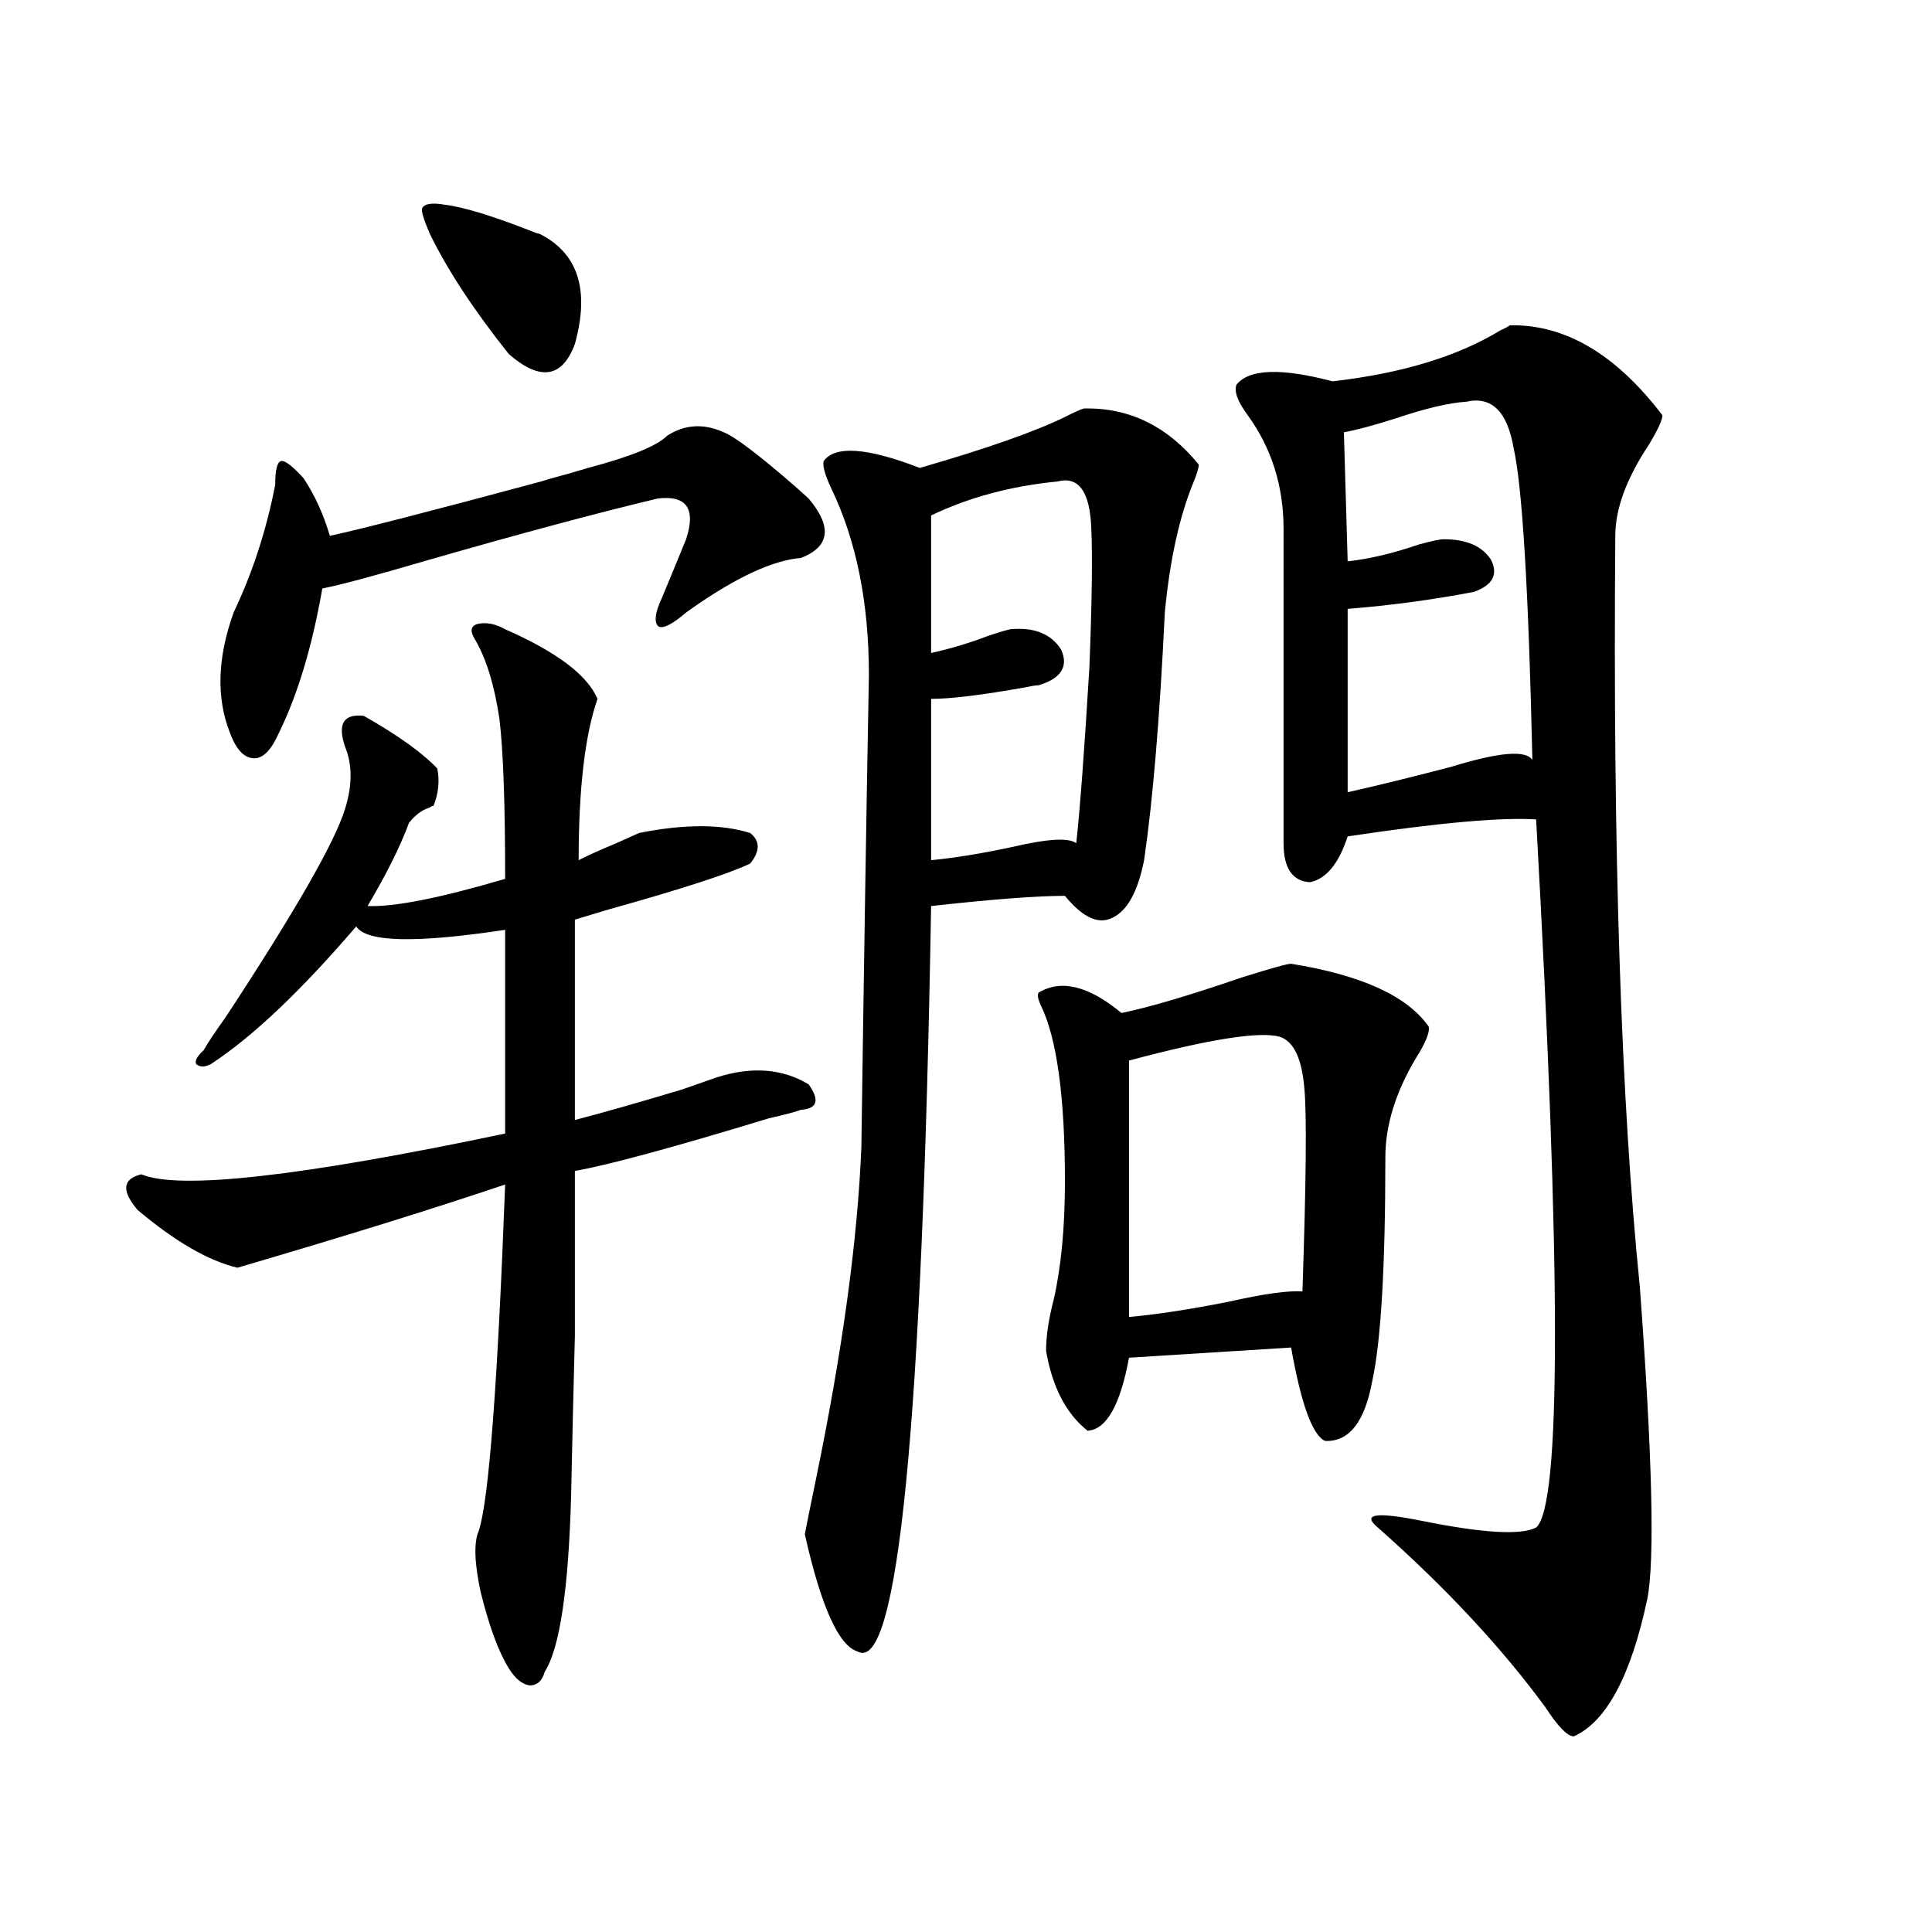 <?xml version="1.0" encoding="utf-8"?>
<!-- Generator: Adobe Illustrator 16.0.0, SVG Export Plug-In . SVG Version: 6.00 Build 0)  -->
<!DOCTYPE svg PUBLIC "-//W3C//DTD SVG 1.1//EN" "http://www.w3.org/Graphics/SVG/1.1/DTD/svg11.dtd">
<svg version="1.1" id="图层_1" xmlns="http://www.w3.org/2000/svg" xmlns:xlink="http://www.w3.org/1999/xlink" x="0px" y="0px"
	 width="1000px" height="1000px" viewBox="0 0 1000 1000" enable-background="new 0 0 1000 1000" xml:space="preserve">
<path d="M261.458,325.695c26.661,11.728,42.59,23.73,47.804,36.035c-6.509,18.759-9.756,46.582-9.756,83.496
	c4.542-2.335,11.052-5.273,19.512-8.789c5.198-2.335,9.1-4.093,11.707-5.273c23.414-4.683,42.59-4.683,57.56,0
	c5.198,4.106,5.198,9.38,0,15.82c-11.067,5.273-35.457,13.184-73.169,23.73c-7.805,2.349-13.658,4.106-17.561,5.273v103.711
	c13.658-3.516,32.194-8.789,55.608-15.82c8.445-2.925,14.298-4.972,17.561-6.152c18.201-5.851,34.146-4.683,47.804,3.516
	c5.854,8.212,4.542,12.606-3.902,13.184c-3.262,1.181-8.78,2.637-16.585,4.395c-50.09,15.243-83.58,24.321-100.485,27.246
	c0,35.156,0,63.583,0,85.254c-0.656,24.609-1.311,52.157-1.951,82.617c-1.311,48.628-5.854,79.102-13.658,91.406
	c-1.311,4.683-3.902,7.031-7.805,7.031c-3.902-0.591-7.485-3.516-10.731-8.789c-5.213-8.212-10.091-21.396-14.634-39.551
	c-3.262-15.229-3.582-25.776-0.976-31.641c5.198-15.82,9.756-75.586,13.658-179.297c-36.432,12.305-82.605,26.669-138.533,43.066
	c-14.969-3.516-32.194-13.472-51.706-29.883c-8.46-9.956-7.805-16.108,1.951-18.457c19.512,8.212,82.269,1.181,188.288-21.094
	V481.262c-46.188,7.031-71.873,6.454-77.071-1.758c-28.627,33.398-53.657,57.129-75.12,71.191c-3.262,1.758-5.854,1.758-7.805,0
	c-0.656-1.758,0.64-4.093,3.902-7.031c1.951-3.516,5.854-9.366,11.707-17.578c35.761-54.492,56.249-90.226,61.462-107.227
	c3.902-12.305,3.902-23.14,0-32.52c-3.902-11.714-0.656-16.987,9.756-15.82c17.561,9.97,30.243,19.048,38.048,27.246
	c1.296,6.454,0.64,12.896-1.951,19.336c-0.656,0-1.311,0.302-1.951,0.879c-3.902,1.181-7.485,3.817-10.731,7.91
	c-4.558,12.305-11.707,26.669-21.463,43.066c13.658,0.591,37.392-4.093,71.218-14.063c0-38.672-0.976-66.206-2.927-82.617
	c-2.607-17.578-6.829-31.339-12.683-41.309c-2.607-4.093-2.287-6.729,0.976-7.91C251.366,321.892,256.244,322.771,261.458,325.695z
	 M374.625,223.742c5.854,2.349,18.201,11.728,37.072,28.125c3.247,2.938,5.518,4.985,6.829,6.152
	c12.347,14.653,11.052,24.911-3.902,30.762c-14.314,1.181-32.85,9.668-55.608,25.488c-2.607,1.758-4.558,3.228-5.854,4.395
	c-6.509,5.273-10.731,7.031-12.683,5.273c-1.951-2.335-1.311-7.031,1.951-14.063c5.854-14.063,10.076-24.308,12.683-30.762
	c5.198-15.82,0.32-22.852-14.634-21.094c-31.874,7.622-71.218,18.169-118.046,31.641c-27.972,8.212-46.508,13.184-55.608,14.941
	c-5.213,29.883-12.683,54.794-22.438,74.707c-3.902,8.789-8.14,13.184-12.683,13.184c-5.213,0-9.436-4.395-12.683-13.184
	c-7.165-18.155-6.509-38.96,1.951-62.402c9.756-20.503,16.905-42.476,21.463-65.918c0-7.608,0.976-11.714,2.927-12.305
	c1.951-0.577,5.854,2.349,11.707,8.789c5.854,8.789,10.396,18.759,13.658,29.883c16.25-3.516,52.682-12.882,109.266-28.125
	c-1.951,0.591,0,0,5.854-1.758c4.542-1.167,10.731-2.925,18.536-5.273c22.103-5.851,35.761-11.426,40.975-16.699
	C354.458,219.649,364.214,219.06,374.625,223.742z M230.239,105.969c9.756,1.181,25.03,5.864,45.853,14.063
	c1.296,0.591,2.271,0.879,2.927,0.879c20.152,9.97,26.341,29.004,18.536,57.129c-6.509,17.578-17.896,19.336-34.146,5.273
	c-18.216-22.852-31.874-43.644-40.975-62.402c-3.262-7.608-4.558-12.003-3.902-13.184
	C219.827,105.392,223.73,104.802,230.239,105.969z M560.962,211.438c23.414-0.577,43.246,9.091,59.511,29.004
	c0,1.758-0.976,4.985-2.927,9.668c-7.164,17.578-12.042,39.853-14.634,66.797c-2.607,54.492-6.189,97.271-10.731,128.32
	c-3.262,16.411-8.78,26.367-16.585,29.883c-7.164,3.516-15.289-0.288-24.39-11.426c-14.314,0-37.407,1.758-69.267,5.273
	c-4.558,268.945-17.24,397.554-38.048,385.84c-9.756-2.938-18.872-23.153-27.316-60.645c0.64-3.516,2.591-13.184,5.854-29.004
	c13.658-66.206,21.463-123.335,23.414-171.387c1.296-92.573,2.591-174.023,3.902-244.336c0-37.491-6.509-69.722-19.512-96.68
	c-3.262-7.031-4.558-11.714-3.902-14.063c5.854-8.198,22.438-7.031,49.755,3.516c34.466-9.956,59.511-18.745,75.12-26.367
	C555.749,213.497,559.011,212.028,560.962,211.438z M547.304,249.23c-24.07,2.349-45.853,8.212-65.364,17.578V338
	c10.396-2.335,20.152-5.273,29.268-8.789c5.198-1.758,9.1-2.925,11.707-3.516c12.347-1.167,21.128,2.349,26.341,10.547
	c3.902,8.789,0,14.941-11.707,18.457c-1.311,0-3.262,0.302-5.854,0.879c-22.774,4.106-39.359,6.152-49.755,6.152v83.496
	c12.347-1.167,26.661-3.516,42.926-7.031c17.561-4.093,28.292-4.683,32.194-1.758c1.951-17.578,4.222-48.038,6.829-91.406
	c1.296-33.398,1.616-57.129,0.976-71.191C564.209,254.504,558.356,246.306,547.304,249.23z M668.277,498.84
	c36.417,5.864,60.151,16.699,71.218,32.52c0.64,2.938-1.631,8.501-6.829,16.699c-10.411,17.578-15.609,34.579-15.609,50.977
	c0,56.841-2.286,95.513-6.829,116.016c-3.902,21.094-12.042,31.353-24.39,30.762c-6.509-2.925-12.363-19.034-17.561-48.34
	l-83.9,5.273c-4.558,24.609-11.707,37.216-21.463,37.793c-11.067-8.789-18.216-22.55-21.463-41.309
	c0-7.608,1.296-16.397,3.902-26.367c3.902-16.987,5.854-37.491,5.854-61.523c0-43.945-4.238-74.405-12.683-91.406
	c-1.311-2.925-1.631-4.972-0.976-6.152c11.707-7.031,26.006-3.516,42.926,10.547c14.299-2.925,35.121-9.077,62.438-18.457
	C657.865,501.188,666.326,498.84,668.277,498.84z M662.423,536.633c-10.411-2.925-36.432,1.181-78.047,12.305v132.715
	c13.658-1.167,30.884-3.804,51.706-7.91c18.201-4.093,30.884-5.851,38.048-5.273c1.951-56.827,2.271-91.983,0.976-105.469
	C673.795,547.771,669.573,538.981,662.423,536.633z M781.445,168.371c28.612-0.577,54.953,14.941,79.022,46.582
	c0,2.349-2.286,7.333-6.829,14.941c-11.707,17.578-17.561,33.398-17.561,47.461c-1.311,162.899,2.927,292.388,12.683,388.477
	c6.494,87.891,7.805,141.806,3.902,161.719c-8.46,39.839-21.143,63.569-38.048,71.191c-3.262,0-8.14-4.985-14.634-14.941
	c-22.774-31.063-51.706-62.114-86.827-93.164c-8.46-7.031-0.976-8.198,22.438-3.516c31.859,6.454,51.706,7.622,59.511,3.516
	c13.003-11.124,13.003-133.292,0-366.504c-18.216-1.167-50.73,1.758-97.559,8.789c-4.558,14.063-11.067,21.973-19.512,23.73
	c-9.115-0.577-13.658-7.319-13.658-20.215V273.84c0-22.261-6.189-41.886-18.536-58.887c-5.213-7.031-7.164-12.305-5.854-15.82
	c6.494-8.198,23.079-8.789,49.755-1.758c35.761-4.093,64.709-12.882,86.827-26.367C779.158,169.841,780.789,168.962,781.445,168.371
	z M759.006,207.922c-9.115,0.591-21.463,3.516-37.072,8.789c-11.067,3.516-19.847,5.864-26.341,7.031l1.951,66.797
	c11.052-1.167,23.414-4.093,37.072-8.789c6.494-1.758,10.731-2.637,12.683-2.637c11.707,0,19.832,3.516,24.39,10.547
	c3.902,7.622,0.976,13.184-8.78,16.699c-21.463,4.106-43.261,7.031-65.364,8.789v94.922c15.609-3.516,33.49-7.91,53.657-13.184
	c24.71-7.608,38.688-8.789,41.95-3.516c-1.951-87.891-5.213-141.792-9.756-161.719C780.134,212.907,772.009,204.997,759.006,207.922
	z"/>
</svg>
